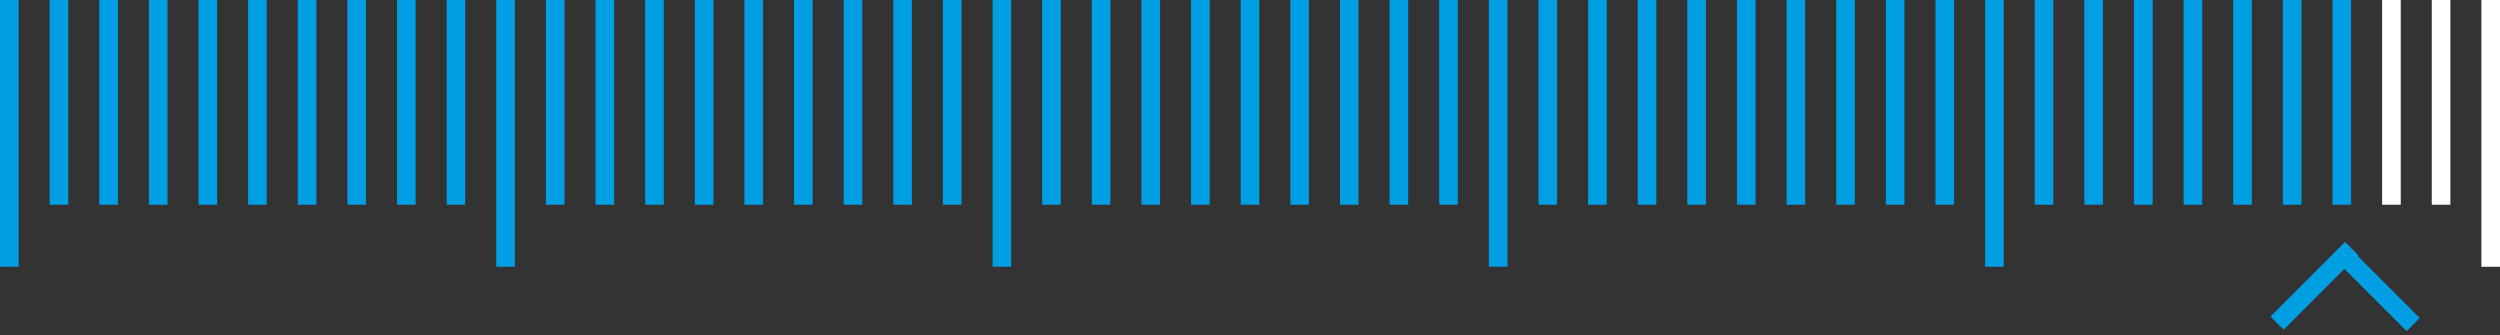 <svg width="403" height="54" viewBox="0 0 403 54" fill="none" xmlns="http://www.w3.org/2000/svg">
<rect x="0" y="0" width="403" height="54" fill="#333333" stroke="none"/>
<rect x="136" width="3" height="33" fill="#009FE3"/>
<rect x="152" width="3" height="33" fill="#009FE3"/>
<rect x="128" width="3" height="33" fill="#009FE3"/>
<rect x="144" width="3" height="33" fill="#009FE3"/>
<rect x="160" width="3" height="43" fill="#009FE3"/>
<rect x="168" width="3" height="33" fill="#009FE3"/>
<rect x="200" width="3" height="33" fill="#009FE3"/>
<rect x="184" width="3" height="33" fill="#009FE3"/>
<rect x="176" width="3" height="33" fill="#009FE3"/>
<rect x="192" width="3" height="33" fill="#009FE3"/>
<rect x="216" width="3" height="33" fill="#009FE3"/>
<rect x="232" width="3" height="33" fill="#009FE3"/>
<rect x="208" width="3" height="33" fill="#009FE3"/>
<rect x="224" width="3" height="33" fill="#009FE3"/>
<rect x="240" width="3" height="43" fill="#009FE3"/>
<rect x="248" width="3" height="33" fill="#009FE3"/>
<rect x="280" width="3" height="33" fill="#009FE3"/>
<rect x="264" width="3" height="33" fill="#009FE3"/>
<rect x="256" width="3" height="33" fill="#009FE3"/>
<rect x="272" width="3" height="33" fill="#009FE3"/>
<rect x="296" width="3" height="33" fill="#009FE3"/>
<rect x="312" width="3" height="33" fill="#009FE3"/>
<rect x="288" width="3" height="33" fill="#009FE3"/>
<rect x="304" width="3" height="33" fill="#009FE3"/>
<rect x="320" width="3" height="43" fill="#009FE3"/>
<rect x="328" width="3" height="33" fill="#009FE3"/>
<rect x="360" width="3" height="33" fill="#009FE3"/>
<rect x="344" width="3" height="33" fill="#009FE3"/>
<rect x="336" width="3" height="33" fill="#009FE3"/>
<rect x="352" width="3" height="33" fill="#009FE3"/>
<rect x="376" width="3" height="33" fill="#009FE3"/>
<rect x="392" width="3" height="33" fill="white"/>
<rect x="368" width="3" height="33" fill="#009FE3"/>
<rect x="384" width="3" height="33" fill="white"/>
<rect x="400" width="3" height="43" fill="white"/>
<rect width="3" height="43" fill="#009FE3"/>
<rect x="80" width="3" height="43" fill="#009FE3"/>
<rect x="88" width="3" height="33" fill="#009FE3"/>
<rect x="120" width="3" height="33" fill="#009FE3"/>
<rect x="104" width="3" height="33" fill="#009FE3"/>
<rect x="96" width="3" height="33" fill="#009FE3"/>
<rect x="112" width="3" height="33" fill="#009FE3"/>
<rect x="8" width="3" height="33" fill="#009FE3"/>
<rect x="40" width="3" height="33" fill="#009FE3"/>
<rect x="24" width="3" height="33" fill="#009FE3"/>
<rect x="56" width="3" height="33" fill="#009FE3"/>
<rect x="72" width="3" height="33" fill="#009FE3"/>
<rect x="16" width="3" height="33" fill="#009FE3"/>
<rect x="48" width="3" height="33" fill="#009FE3"/>
<rect x="32" width="3" height="33" fill="#009FE3"/>
<rect x="64" width="3" height="33" fill="#009FE3"/>
<rect x="378.021" y="39" width="3" height="17" transform="rotate(45 378.021 39)" fill="#009FE3"/>
<rect x="375.914" y="41.349" width="3" height="17" transform="rotate(-45 375.914 41.349)" fill="#009FE3"/>
</svg>

